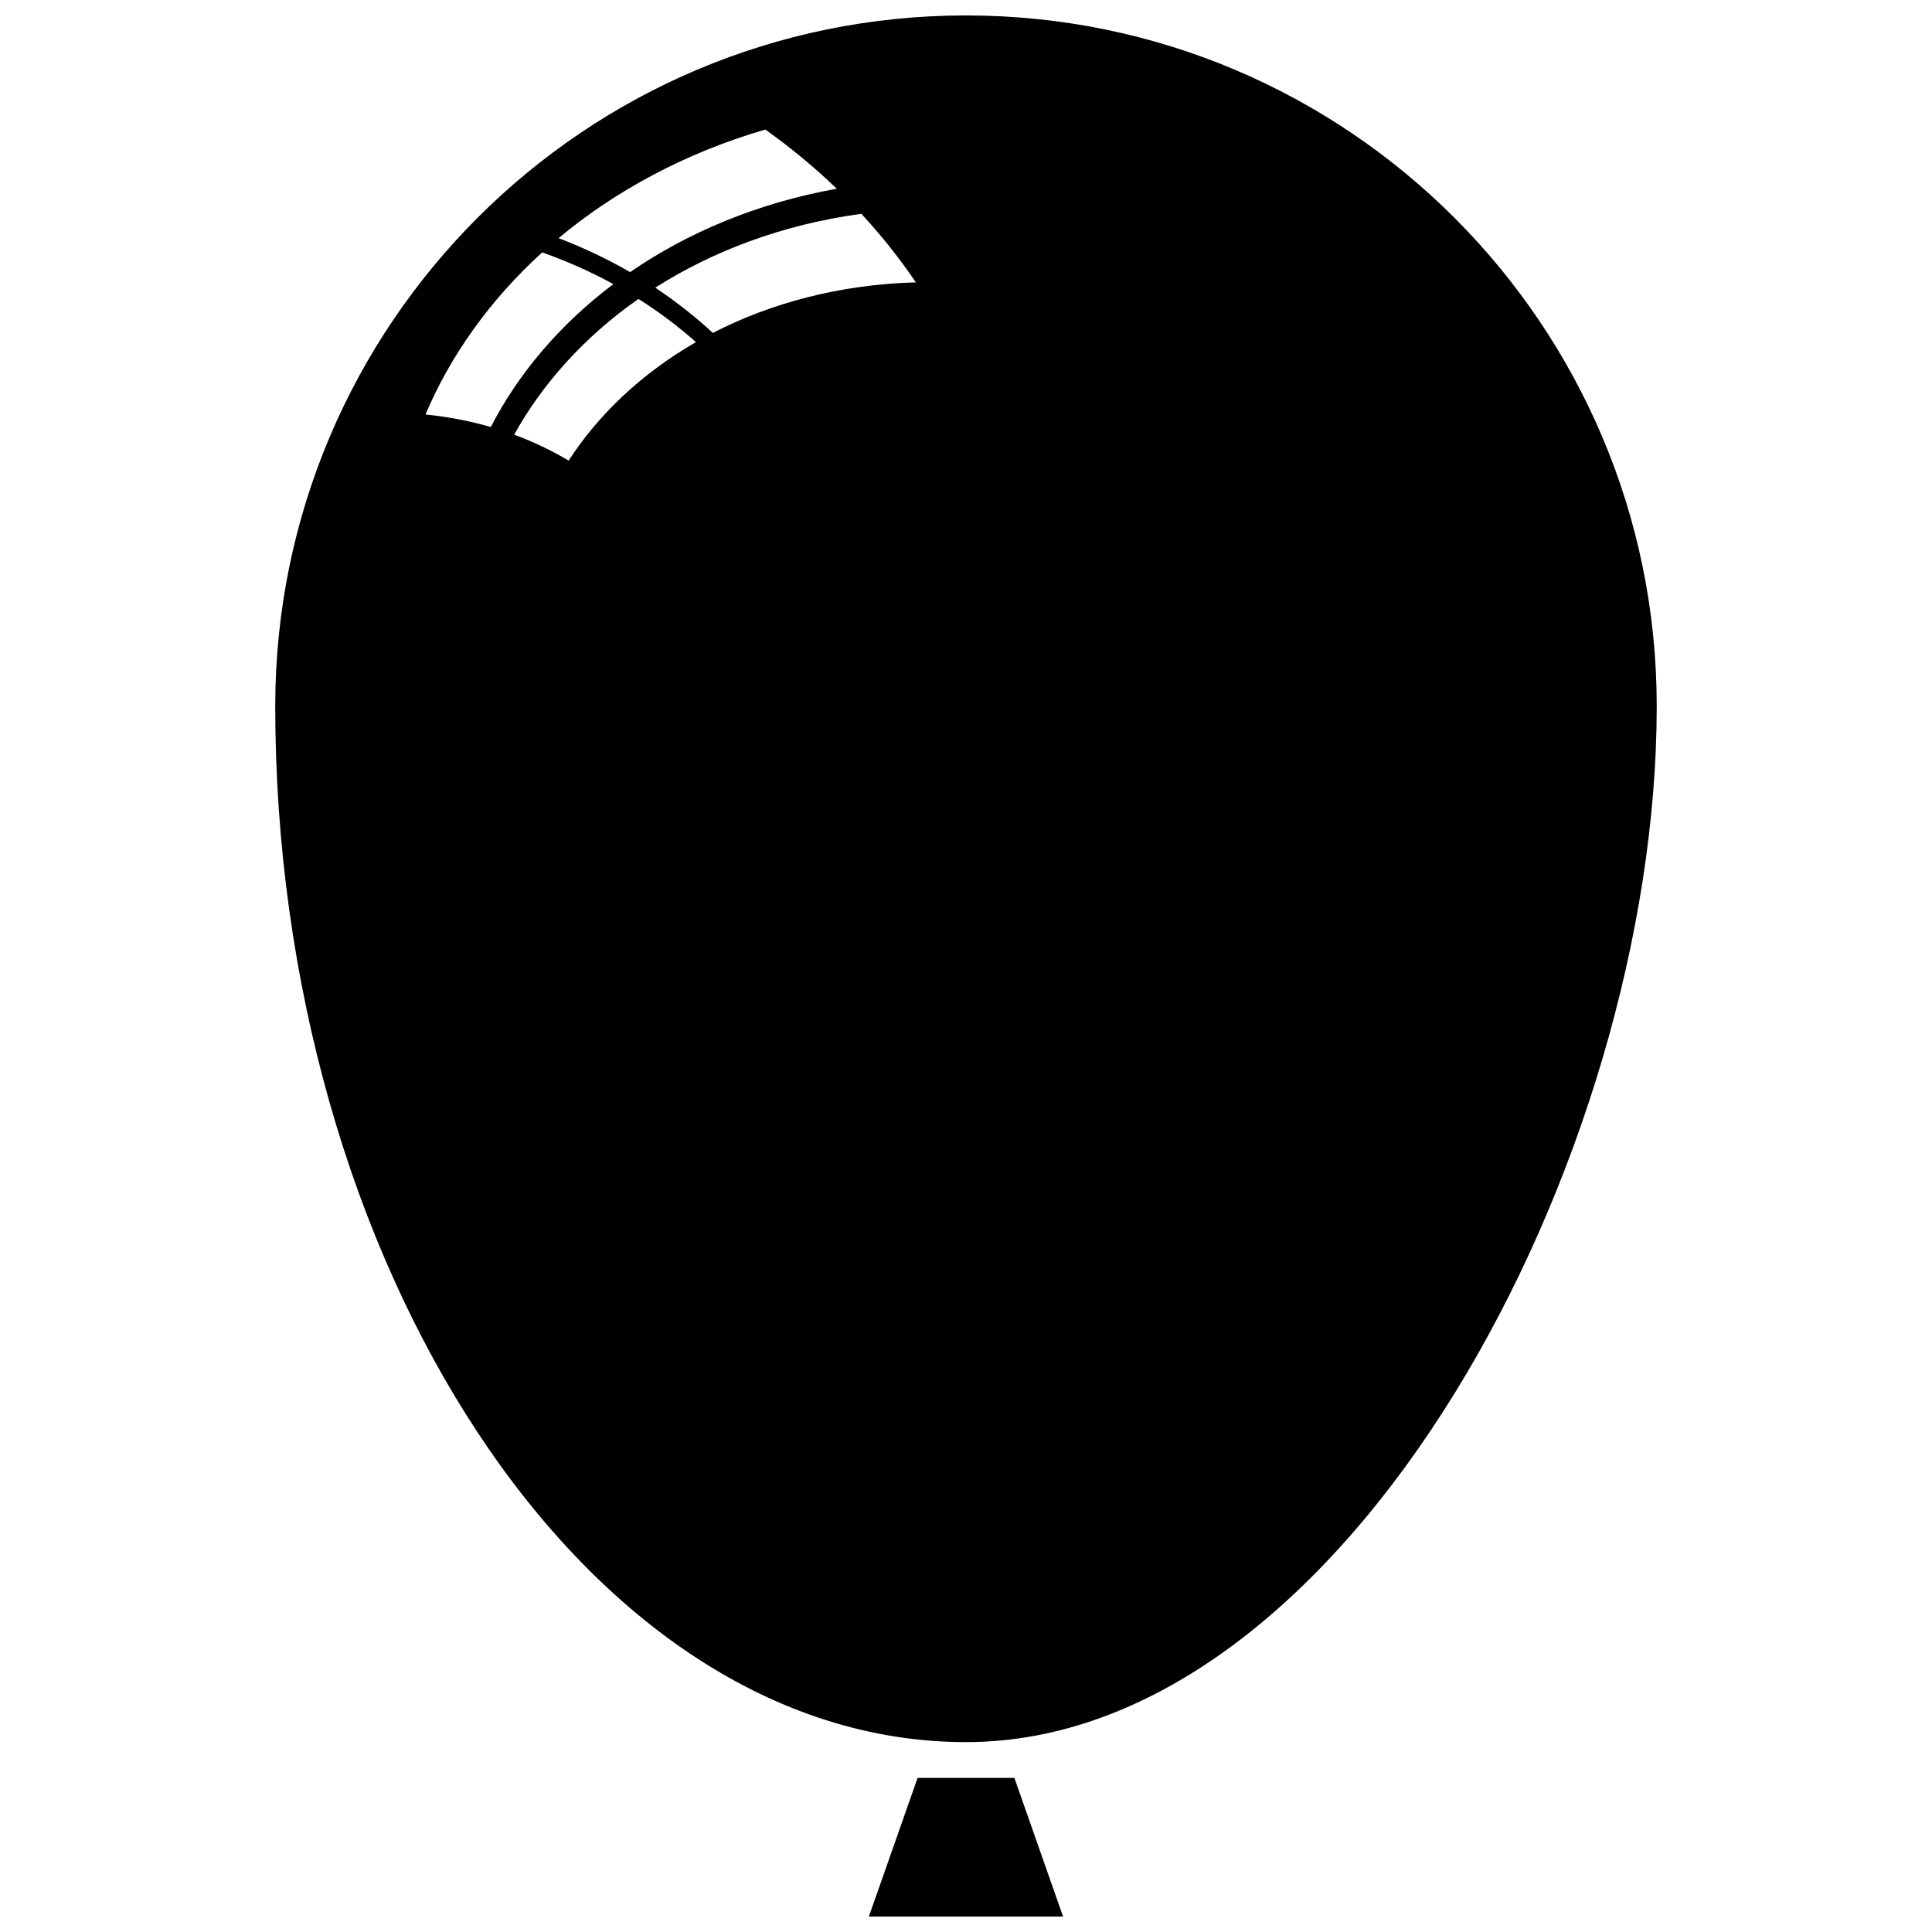 <?xml version="1.0" encoding="UTF-8"?>
<!-- The Best Svg Icon site in the world: iconSvg.co, Visit us! https://iconsvg.co -->
<svg width="800px" height="800px" version="1.1" viewBox="144 144 512 512" xmlns="http://www.w3.org/2000/svg">
 <defs>
  <clipPath id="a">
   <path d="m216 148.09h368v503.81h-368z"/>
  </clipPath>
 </defs>
 <g clip-path="url(#a)">
  <path d="m399.99 148.09c-101.1 0-183.05 81.969-183.05 183.06 0 147.13 81.953 274.53 183.05 274.53 101.11 0 183.06-154.77 183.06-274.53 0.008-101.09-81.949-183.06-183.06-183.06zm-53.176 30.242c6.832 4.863 13.156 10.113 18.941 15.684-21.109 3.777-39.676 11.695-54.77 22.098-5.906-3.402-12.211-6.422-18.957-9.004 14.832-12.383 33.352-22.527 54.785-28.777zm-90.055 75.516c6.453-15.266 16.828-30.152 30.934-42.961 6.688 2.371 12.992 5.195 18.852 8.41-14.438 10.867-25.367 24.047-32.48 37.867-5.457-1.582-11.23-2.711-17.305-3.316zm37.938 12.215c-4.445-2.637-9.262-4.961-14.438-6.871 7.336-13.266 18.434-25.824 32.934-35.973 5.543 3.5 10.637 7.352 15.25 11.445-14.59 8.391-25.988 19.398-33.746 31.398zm38.211-33.832c-4.621-4.281-9.723-8.305-15.25-11.996 15.148-9.652 33.668-16.727 54.609-19.578 5.356 5.805 10.188 11.895 14.453 18.172-20.328 0.551-38.633 5.574-53.812 13.402zm41.355 419.67 12.906-36.738h25.652l12.902 36.738z"/>
 </g>
</svg>